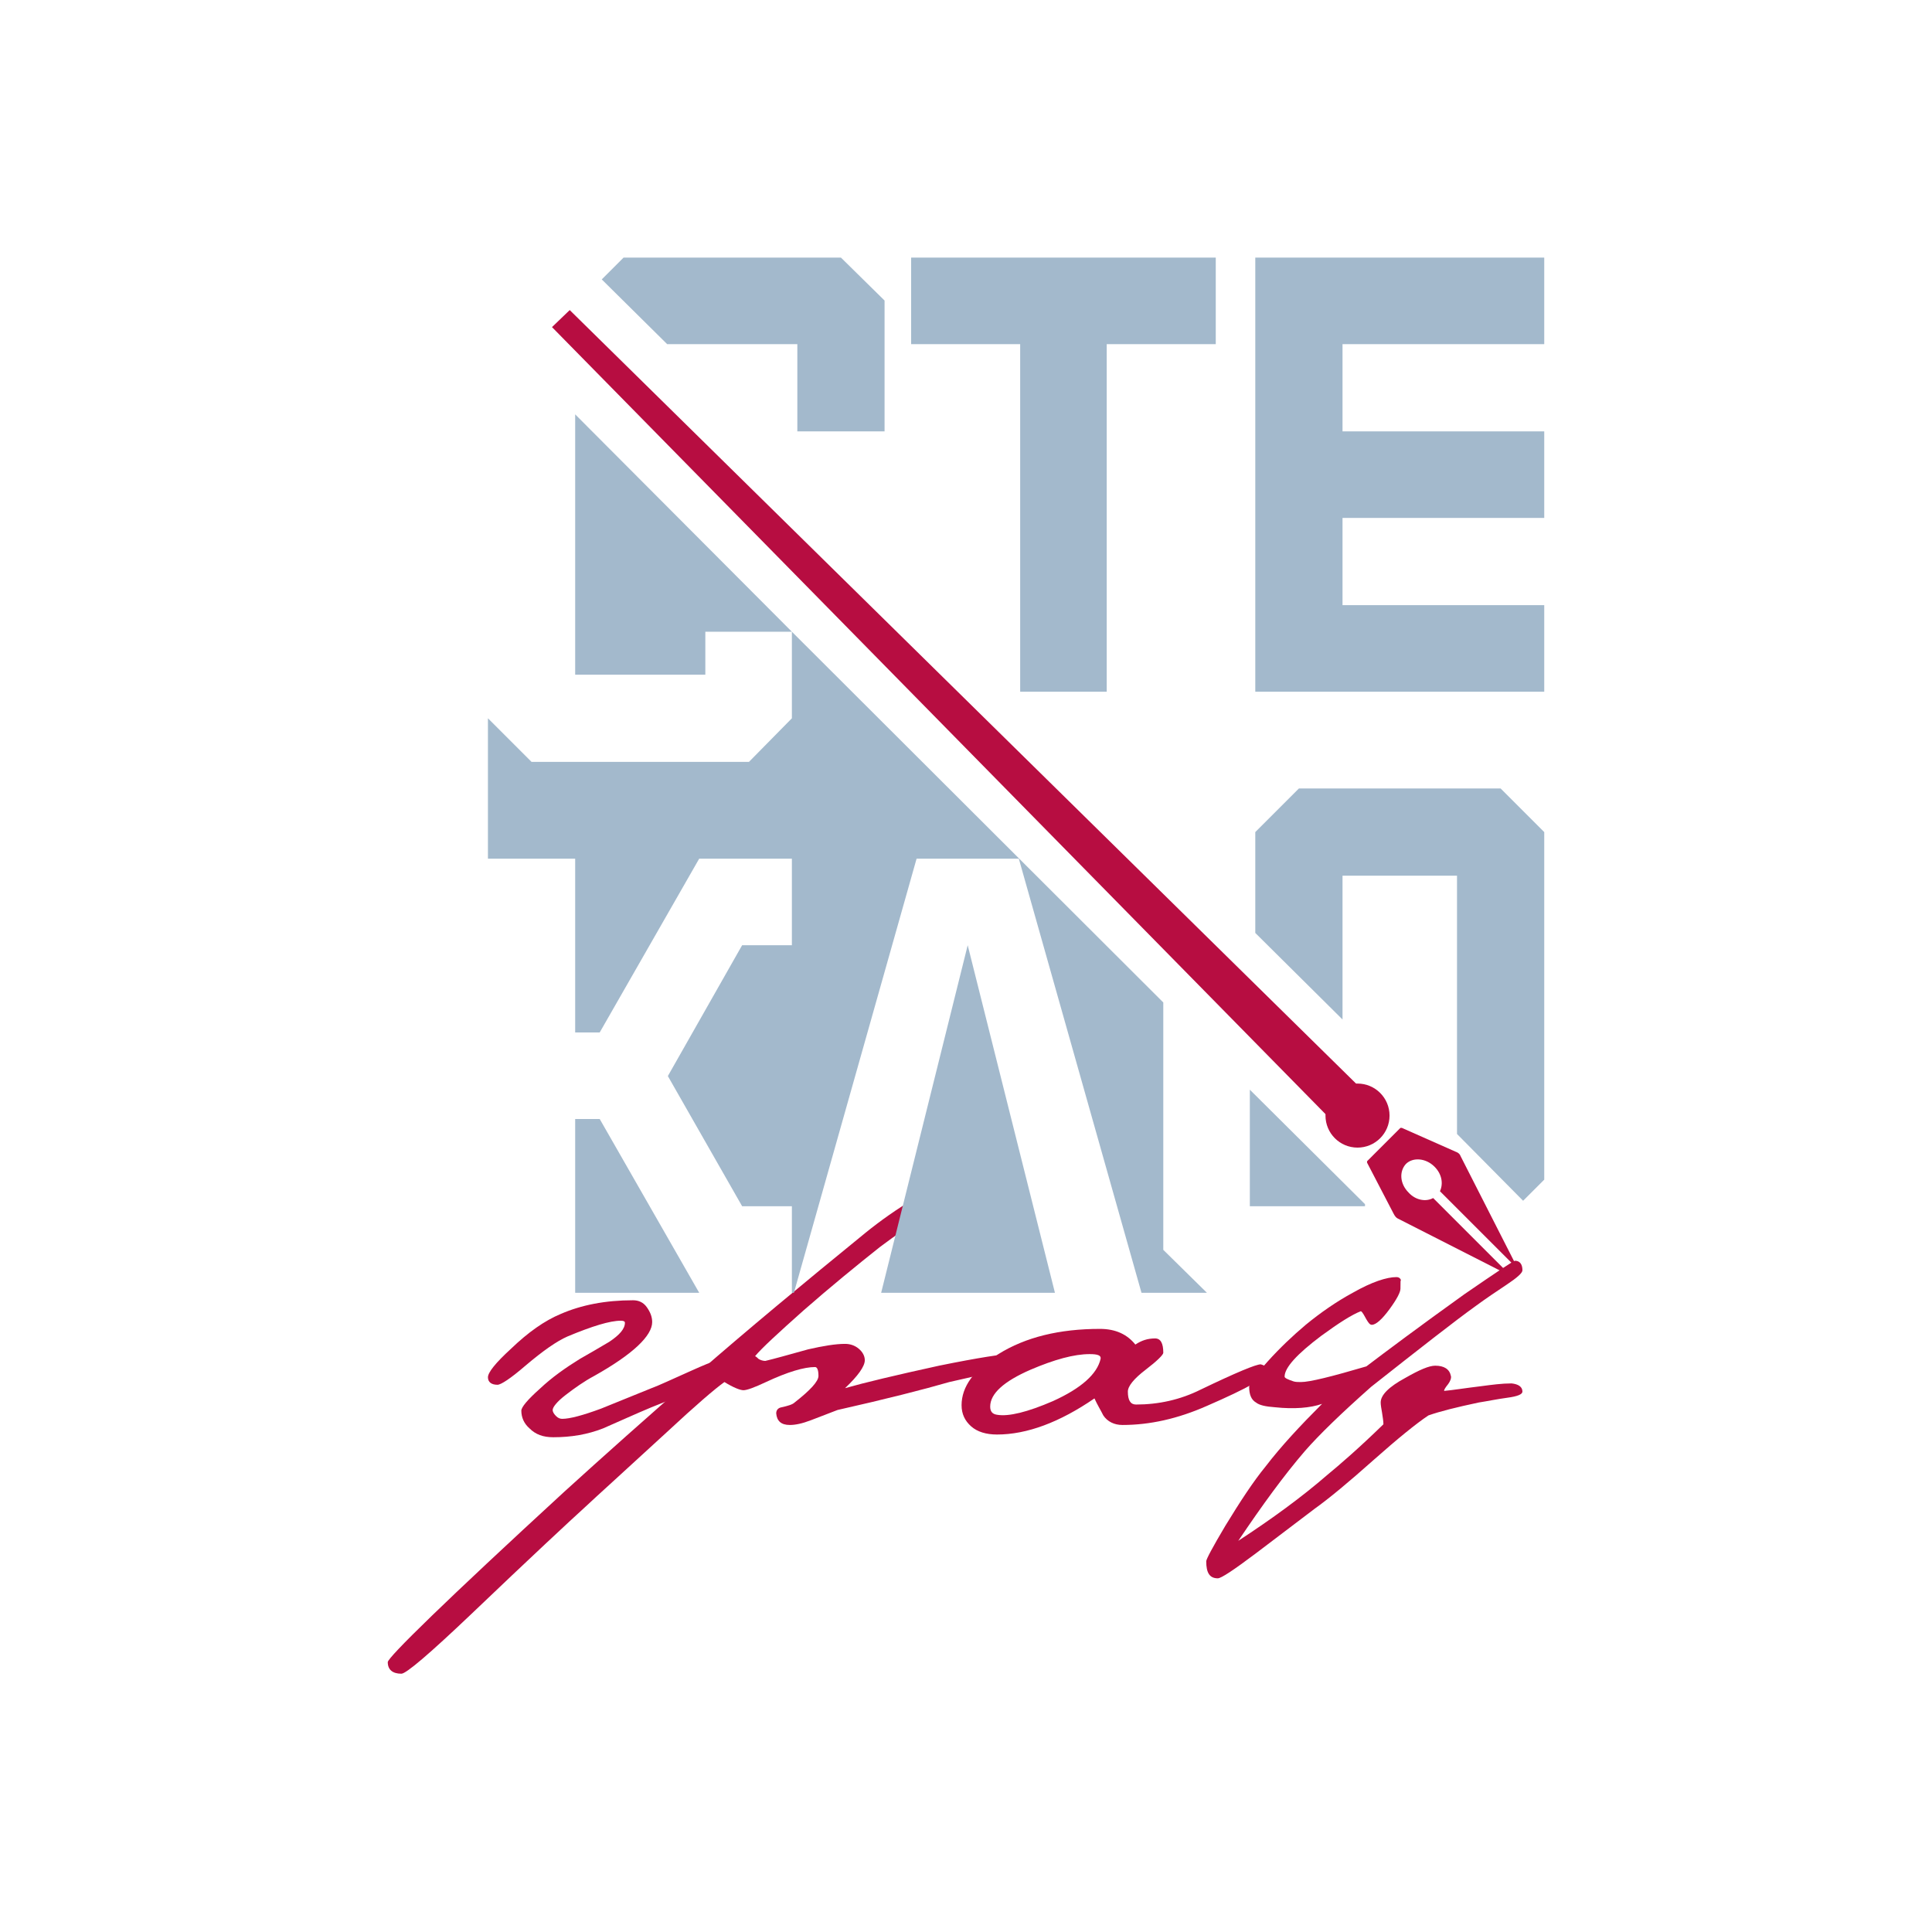 <?xml version="1.0" encoding="utf-8"?> <svg xmlns="http://www.w3.org/2000/svg" xmlns:xlink="http://www.w3.org/1999/xlink" version="1.1" id="Слой_1" x="0px" y="0px" viewBox="0 0 283.5 283.5" style="enable-background:new 0 0 283.5 283.5;" xml:space="preserve"> <style type="text/css"> .st0{fill:#B70D41;} .st1{fill:#A3B9CC;} </style> <g> <g> <path class="st0" d="M106.1,201.1c0,0.6-1.2,1.5-3.7,2.6c-0.2,0.1-2.5,1.1-6.8,2.8c-2.4,1-4.8,2.1-7.1,3.1 c-2.3,0.9-4.7,1.3-7.3,1.3c-1.5,0-2.6-0.4-3.5-1.3c-0.8-0.7-1.2-1.6-1.2-2.6c0-0.5,0.9-1.6,2.7-3.2c1.8-1.7,3.8-3.1,5.9-4.4 c1.4-0.8,2.8-1.6,4.3-2.5c1.5-1,2.3-1.9,2.3-2.8c0-0.2-0.2-0.3-0.6-0.3c-1.6,0-4.2,0.8-7.8,2.3c-1.6,0.7-3.6,2.1-6.2,4.3 c-2.2,1.9-3.6,2.8-4.1,2.8c-0.9,0-1.4-0.4-1.4-1.1c0-0.7,1.1-2.1,3.4-4.2c2.5-2.4,4.9-4.1,7.3-5.1c3-1.3,6.5-2,10.6-2 c0.8,0,1.5,0.3,2,1c0.5,0.7,0.8,1.4,0.8,2.2c0,2-2.8,4.7-8.5,7.9c-1.5,0.8-2.9,1.8-4.2,2.8c-1.3,1-1.9,1.8-1.9,2.2 c0,0.3,0.2,0.6,0.5,0.9c0.3,0.3,0.6,0.4,0.9,0.4c1.1,0,3-0.5,5.7-1.5c2.5-1,4.9-2,7.4-3c1.1-0.4,3-1.3,5.7-2.5 c2-0.9,3.2-1.4,3.5-1.4C105.7,200,106.1,200.3,106.1,201.1z"></path> <path class="st0" d="M149.5,199.8c0,0.5-1.2,1-3.5,1.5c-2.3,0.5-4.5,1-6.7,1.5c-3.8,1.1-9.3,2.5-16.4,4.1c-1.3,0.5-2.6,1-3.9,1.5 c-1.3,0.5-2.3,0.7-3.1,0.7c-1.3,0-1.9-0.6-2-1.7c0-0.4,0.2-0.8,0.8-0.9c0.9-0.2,1.6-0.4,1.9-0.7c2.3-1.8,3.5-3.1,3.5-3.9 c0-0.9-0.2-1.3-0.5-1.3c-1.6,0-4,0.7-7.2,2.2c-1.7,0.8-2.8,1.2-3.3,1.2c-0.5,0-1.5-0.4-2.8-1.2c-1.4,1-4.2,3.4-8.5,7.4 c-6.3,5.8-10.3,9.4-12,11c-2.2,2-7.8,7.2-16.7,15.7c-6.1,5.8-9.5,8.7-10.2,8.7c-1.3,0-2-0.6-2-1.7c0-0.7,8.6-9.1,25.9-25 c5.5-5,12.1-10.9,19.7-17.5c7.1-6.2,15.3-13,24.5-20.5c2.1-1.7,4.6-3.5,7.5-5.2c2.8-1.7,4.6-2.5,5.3-2.5c0.6,0,0.9,0.4,0.9,1.3 c0,0.3-1.1,1.2-3.3,2.7c-3.5,2.3-6.3,4.3-8.3,5.8c-3.4,2.7-7.2,5.8-11.2,9.3c-3.7,3.3-6.1,5.5-7.1,6.7c0.2,0.1,0.4,0.3,0.5,0.4 c0.3,0.2,0.7,0.3,1,0.3c1.3-0.3,3.4-0.9,6.3-1.7c2.2-0.5,4-0.8,5.4-0.8c0.7,0,1.4,0.2,2,0.7c0.6,0.5,0.9,1.1,0.9,1.7 c0,0.9-1,2.3-2.9,4.1c2.8-0.8,7.4-1.9,13.8-3.3c5.9-1.2,9.3-1.7,10.4-1.7C149.1,198.9,149.5,199.2,149.5,199.8z"></path> <path class="st0" d="M186.1,201.2c0,0.8-3,2.5-9,5.1c-4.3,1.9-8.4,2.8-12.4,2.8c-1.2,0-2.2-0.5-2.8-1.4c-0.4-0.8-0.9-1.6-1.3-2.5 c-5.1,3.5-9.9,5.3-14.3,5.3c-1.6,0-2.9-0.4-3.8-1.2c-0.9-0.8-1.4-1.8-1.4-3.1c0-2.7,1.8-5.2,5.4-7.5c4-2.5,9-3.7,14.9-3.7 c2.3,0,4,0.8,5.2,2.3c0.9-0.6,1.8-0.9,2.9-0.9c0.8,0,1.2,0.7,1.2,2.1c0,0.3-0.9,1.2-2.6,2.5c-1.7,1.3-2.6,2.4-2.6,3.2 c0,1.3,0.4,1.9,1.2,1.9c3.3,0,6.5-0.7,9.5-2.2c5.2-2.5,8.1-3.7,8.8-3.7C185.7,200.4,186.1,200.7,186.1,201.2z M161.5,199.4 c0.1-0.5-0.4-0.7-1.6-0.7c-2.3,0-5.2,0.8-8.7,2.3c-3.9,1.7-5.9,3.5-5.9,5.4c0,0.7,0.3,1.1,1,1.2c1.7,0.3,4.5-0.4,8.2-2 C158.7,203.7,161,201.6,161.5,199.4z"></path> <path class="st0" d="M223.4,204.2c0,0.4-0.7,0.7-2.2,0.9c-1.5,0.2-2.9,0.5-4.2,0.7c-3.3,0.7-5.7,1.3-7.4,1.9 c-1.8,1.2-4.5,3.4-8,6.5c-3.7,3.3-6.6,5.7-8.7,7.2c-2.9,2.2-5.8,4.4-8.7,6.6c-3.2,2.4-5,3.6-5.5,3.6c-1.2,0-1.7-0.8-1.7-2.5 c0-0.3,0.9-2,2.8-5.2c2.2-3.6,4.1-6.5,5.9-8.7c2.3-3,5.1-6,8.3-9.2c-1.7,0.6-4.1,0.8-6.9,0.5c-1.4-0.1-2.3-0.3-2.8-0.7 c-0.7-0.4-1-1.2-1-2.3c0-0.4,0.9-1.7,2.7-3.7c1.8-2,3.7-3.8,5.6-5.4c2.2-1.8,4.5-3.4,6.9-4.7c2.8-1.6,5-2.3,6.4-2.3 c0.4,0,0.6,0.2,0.7,0.5c-0.1-0.2-0.1,0.2-0.1,1.2c0,0.5-0.5,1.5-1.6,3c-1.1,1.5-2,2.3-2.6,2.3c-0.3,0-0.5-0.3-0.8-0.8 s-0.5-1-0.8-1.2c-1.3,0.5-3.2,1.7-5.8,3.6c-3.6,2.7-5.4,4.7-5.4,6c0,0.2,0.4,0.4,1.3,0.7c0.3,0.1,0.7,0.1,1.1,0.1 c1.3,0,4.5-0.8,9.6-2.3c2.9-2.2,7.7-5.8,14.4-10.6c4.8-3.3,7.2-4.9,7.4-4.9c0.7,0,1.1,0.5,1.1,1.4c0,0.4-0.8,1.1-2.3,2.1 c-1.5,1-3,2-4.5,3.1c-3.2,2.3-8.3,6.3-15.4,11.9c-4.4,3.9-7.6,7-9.7,9.4c-3.1,3.6-6.3,8-9.8,13.2c4.9-3.2,9.3-6.4,13.1-9.7 c1.7-1.4,4.5-3.8,8.2-7.4c0-0.5-0.1-1-0.2-1.7c-0.1-0.6-0.2-1.1-0.2-1.5c0-1.1,1.2-2.3,3.6-3.6c2.1-1.2,3.5-1.8,4.4-1.8 c1.3,0,2.1,0.5,2.3,1.5c0.1,0.3-0.1,0.8-0.4,1.2c-0.4,0.5-0.6,0.8-0.6,1c1.2-0.1,3-0.4,5.5-0.7c1.5-0.2,3-0.4,4.4-0.4 C222.8,203.1,223.4,203.5,223.4,204.2z"></path> </g> <g> <polygon class="st1" points="84.4,99 103.5,99 103.5,92.7 116.2,92.7 84.4,60.8 "></polygon> <polygon class="st1" points="116.2,105.4 109.9,111.8 78,111.8 71.6,105.4 71.6,126 84.4,126 84.4,151.5 88,151.5 102.6,126 116.2,126 116.2,138.7 108.9,138.7 98,157.9 108.9,177 116.2,177 116.2,189.7 116.5,189.7 134.5,126 149.5,126 167.5,189.7 177.1,189.7 170.7,183.4 170.7,147.1 116.2,92.7 "></polygon> <polygon class="st1" points="183.4,177 200.3,177 200.3,176.7 183.4,159.9 "></polygon> <polygon class="st1" points="129.3,189.7 154.8,189.7 142,138.7 "></polygon> <polygon class="st1" points="84.4,164.2 84.4,189.7 102.6,189.7 88,164.2 "></polygon> <polygon class="st1" points="116.2,92.7 116.2,92.7 116.2,92.7 "></polygon> <polygon class="st1" points="117,50.5 117,63.3 129.8,63.3 129.8,44.1 123.4,37.8 91.5,37.8 88.3,41 97.9,50.5 97.9,50.5 "></polygon> <polygon class="st1" points="149.7,101.5 162.4,101.5 162.4,50.5 178.4,50.5 178.4,37.8 133.7,37.8 133.7,50.5 149.7,50.5 "></polygon> <polygon class="st1" points="226.6,88.8 197,88.8 197,76 226.6,76 226.6,63.3 197,63.3 197,50.5 226.6,50.5 226.6,37.8 184.2,37.8 184.2,101.5 226.6,101.5 "></polygon> <polygon class="st1" points="226.6,122.1 220.2,115.7 190.6,115.7 184.2,122.1 184.2,136.9 197,149.6 197,128.5 213.8,128.5 213.8,166.4 223.5,176.2 226.6,173.1 "></polygon> </g> <g> <path class="st0" d="M223.1,187.7C223.1,187.7,223.1,187.7,223.1,187.7C223.1,187.7,223.1,187.7,223.1,187.7 C223.1,187.7,223.1,187.7,223.1,187.7z"></path> <path class="st0" d="M205.1,178.8l16.7,8.5l-11.5-11.5c-1.1,0.6-2.6,0.3-3.6-0.8c-1.3-1.3-1.4-3.1-0.4-4.2c1-1,2.9-0.9,4.2,0.4 c1.1,1.1,1.3,2.5,0.8,3.6l11.5,11.5l-8.5-16.7c-0.1-0.3-0.4-0.5-0.7-0.6l-7.9-3.5l-0.2,0l-4.9,4.9l0,0.2l3.9,7.5 C204.7,178.5,204.9,178.7,205.1,178.8z"></path> <path class="st0" d="M223.2,187.6C223.2,187.6,223.2,187.6,223.2,187.6C223.2,187.6,223.2,187.6,223.2,187.6z"></path> </g> <polygon class="st0" points="200,160 195.5,164.5 81,48 83.6,45.5 "></polygon> <circle class="st0" cx="199.2" cy="163.7" r="4.7"></circle> </g> </svg> 